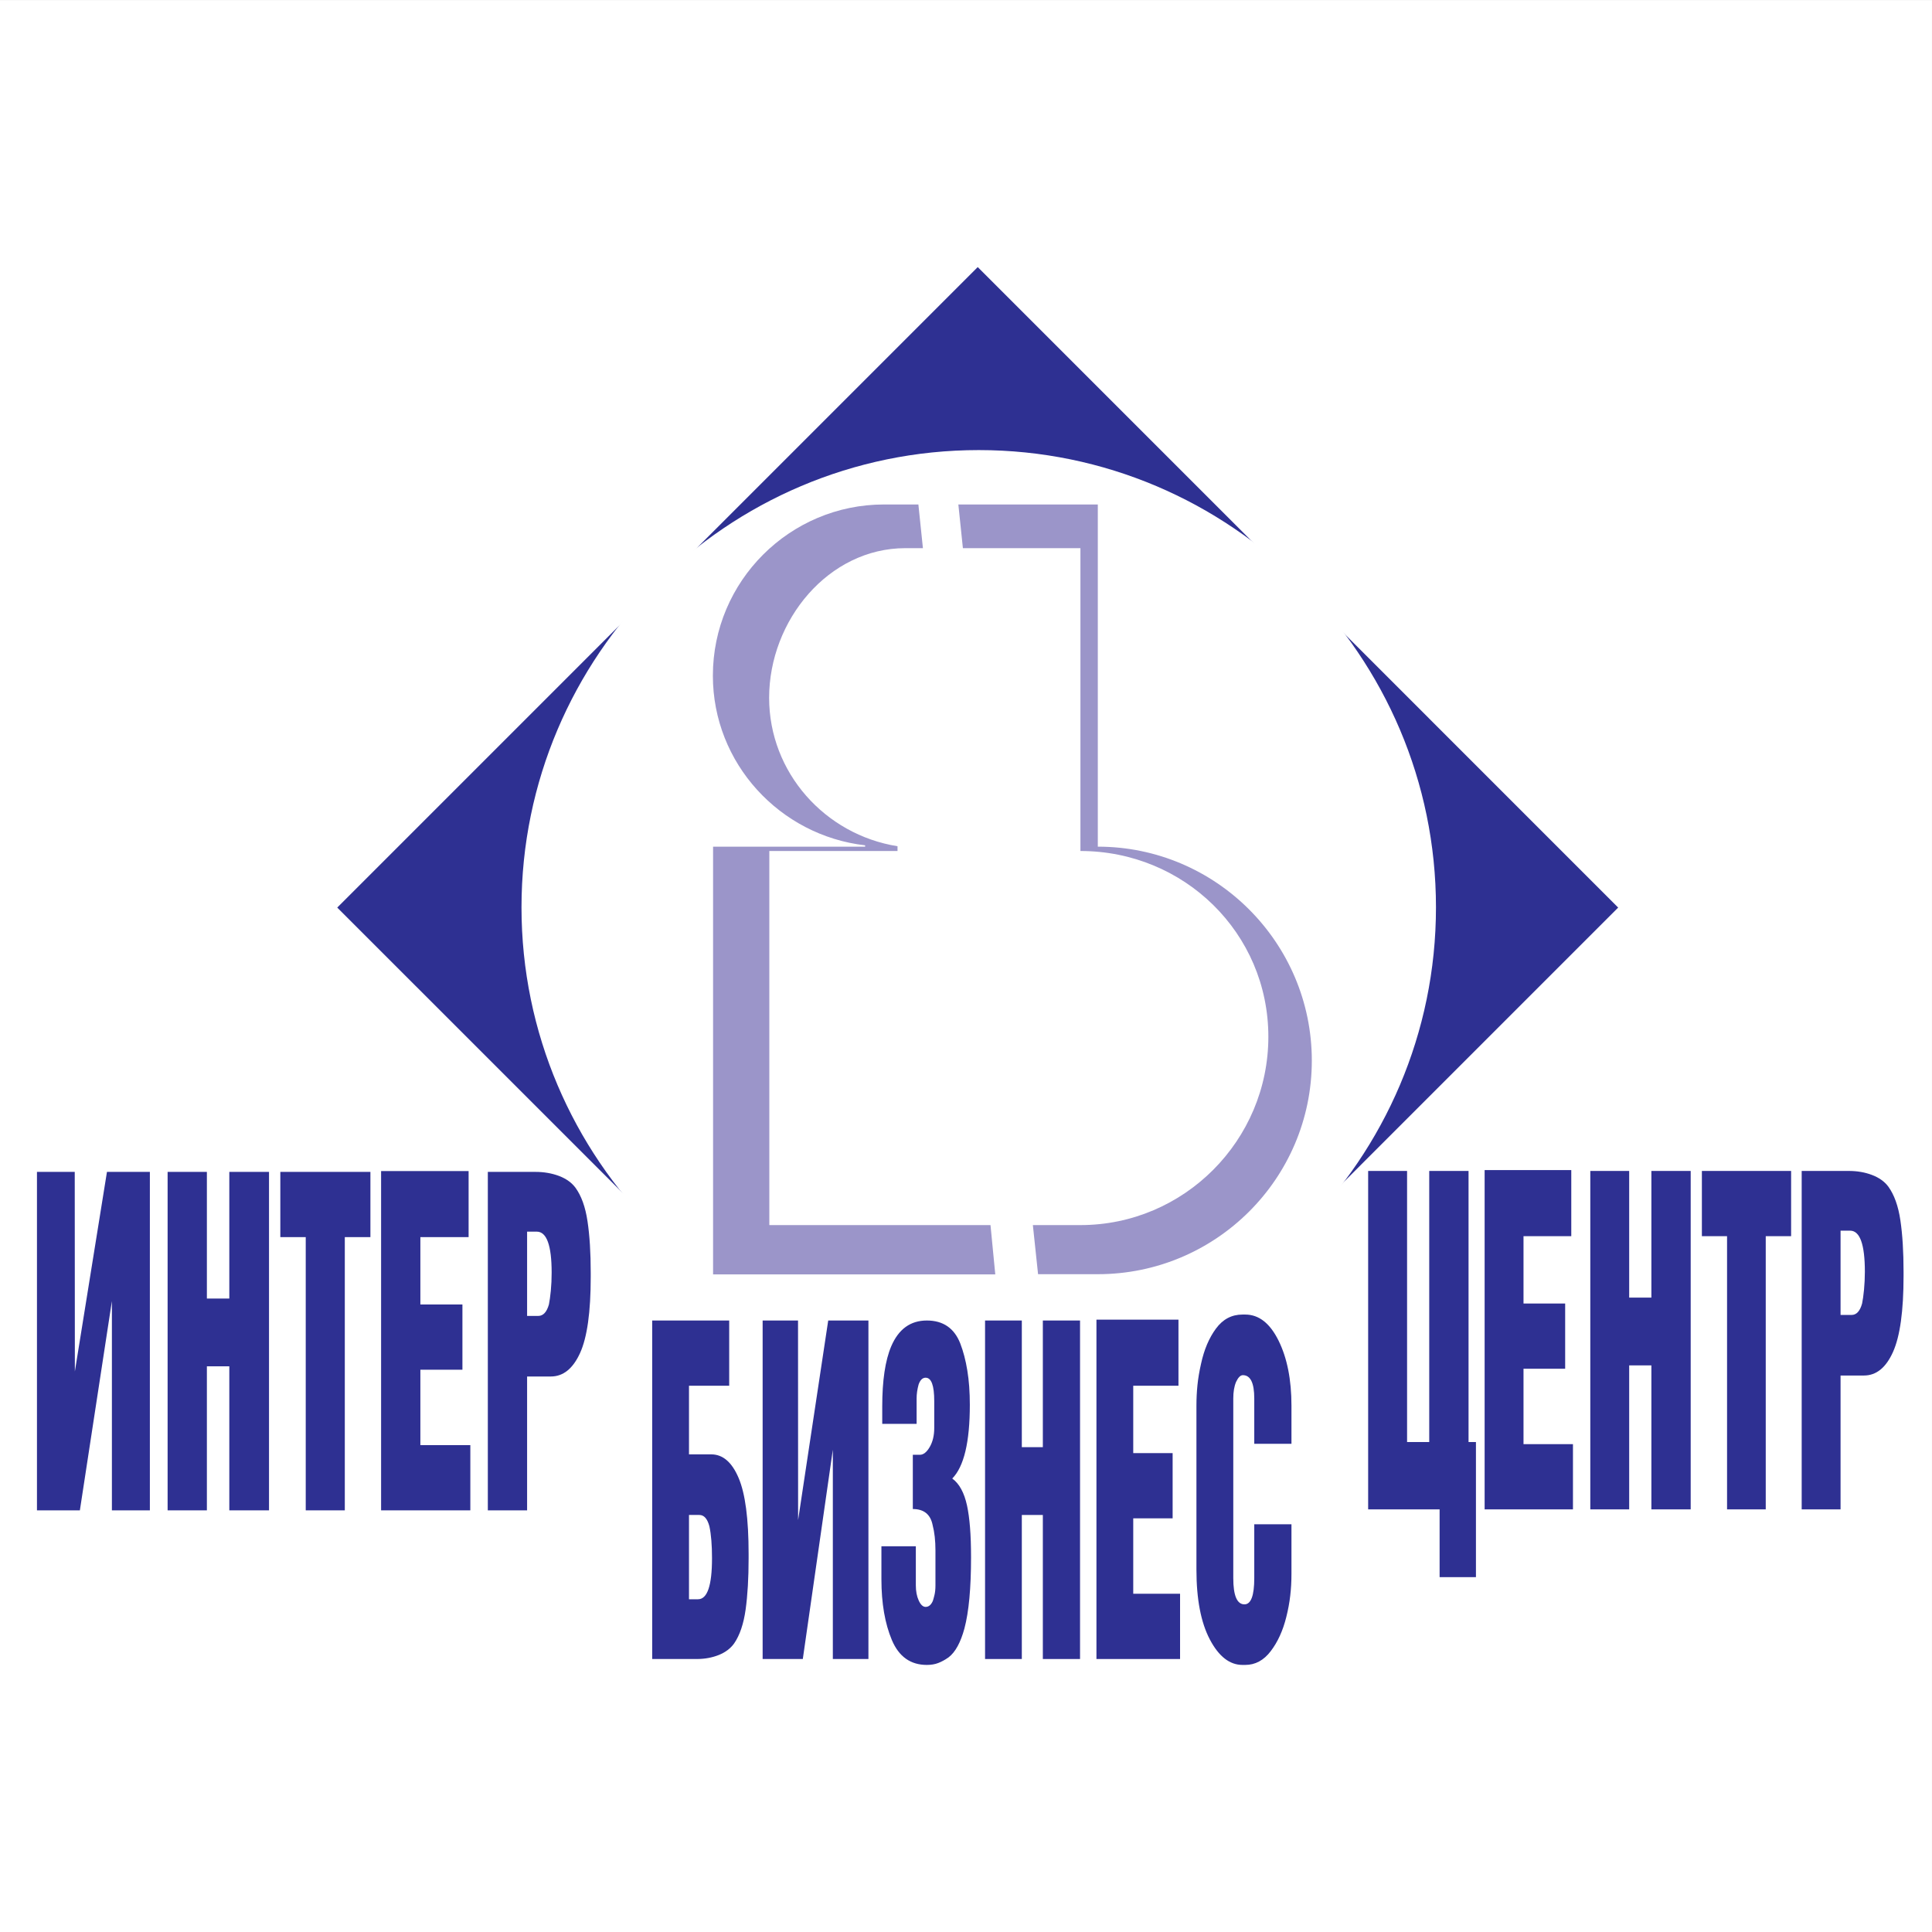 <?xml version="1.0" encoding="UTF-8"?>
<svg xmlns="http://www.w3.org/2000/svg" xmlns:xlink="http://www.w3.org/1999/xlink" width="192.76pt" height="192.76pt" viewBox="0 0 192.76 192.76" version="1.1">
<rect x="0" y="0" width="192.76" height="192.76" fill="#808080" stroke="none"/>
<g id="surface1">
<path style=" stroke:none;fill-rule:evenodd;fill:rgb(100%,100%,100%);fill-opacity:1;" d="M 0 0.004 L 192.758 0.004 L 192.758 192.762 L 0 192.762 L 0 0.004 "/>
<path style=" stroke:none;fill-rule:evenodd;fill:rgb(17.999%,18.799%,57.3%);fill-opacity:1;" d="M 33.648 90.551 L 97.551 26.648 L 161.449 90.551 L 97.551 154.453 L 33.648 90.551 "/>
<path style=" stroke:none;fill-rule:evenodd;fill:rgb(100%,100%,100%);fill-opacity:1;" d="M 97.648 44.906 C 122.777 44.906 143.27 65.402 143.27 90.527 C 143.27 115.652 122.777 136.145 97.648 136.145 C 72.523 136.145 52.031 115.652 52.031 90.527 C 52.031 65.402 72.523 44.906 97.648 44.906 "/>
<path style=" stroke:none;fill-rule:evenodd;fill:rgb(100%,100%,100%);fill-opacity:1;" d="M 34.031 122.086 L 152.121 122.086 L 152.121 161.02 L 34.031 161.02 L 34.031 122.086 "/>
<path style=" stroke:none;fill-rule:evenodd;fill:rgb(17.999%,18.799%,57.3%);fill-opacity:1;" d="M 74.691 155.461 C 74.691 157.461 74.59 159.176 74.391 160.598 C 74.191 162.02 73.812 163.141 73.254 163.957 C 72.895 164.465 72.383 164.852 71.719 165.121 C 71.051 165.387 70.32 165.523 69.523 165.523 L 65.07 165.523 L 65.07 131.75 L 72.754 131.75 L 72.754 138.258 L 68.742 138.258 L 68.742 145.105 L 70.961 145.105 C 72.117 145.105 73.027 145.887 73.691 147.453 C 74.359 149.016 74.691 151.547 74.691 155.039 Z M 71.039 155.461 C 71.039 154.164 70.953 153.109 70.781 152.293 C 70.578 151.531 70.246 151.152 69.781 151.152 L 68.742 151.152 L 68.742 159.562 L 69.641 159.562 C 70.574 159.562 71.039 158.195 71.039 155.461 "/>
<path style=" stroke:none;fill-rule:evenodd;fill:rgb(17.999%,18.799%,57.3%);fill-opacity:1;" d="M 86.645 165.523 L 83.094 165.523 L 83.094 144.641 L 80.098 165.523 L 76.09 165.523 L 76.09 131.75 L 79.621 131.75 L 79.629 151.664 L 82.633 131.75 L 86.645 131.75 L 86.645 165.523 "/>
<path style=" stroke:none;fill-rule:evenodd;fill:rgb(17.999%,18.799%,57.3%);fill-opacity:1;" d="M 96.883 155.379 C 96.883 158.449 96.664 160.816 96.223 162.477 C 95.84 163.887 95.312 164.844 94.648 165.352 C 94.289 165.605 93.941 165.797 93.609 165.922 C 93.277 166.051 92.898 166.113 92.473 166.113 C 90.848 166.113 89.688 165.289 88.988 163.641 C 88.293 161.992 87.941 159.969 87.941 157.574 L 87.941 154.277 L 91.375 154.277 L 91.375 158.168 C 91.375 158.758 91.469 159.266 91.664 159.688 C 91.855 160.109 92.086 160.324 92.352 160.324 C 92.656 160.324 92.898 160.125 93.07 159.73 C 93.109 159.617 93.164 159.43 93.23 159.16 C 93.297 158.891 93.332 158.562 93.332 158.168 L 93.332 154.699 C 93.332 153.715 93.238 152.871 93.051 152.164 C 92.84 151.094 92.18 150.559 91.074 150.559 L 91.074 145.148 L 91.773 145.148 C 92.133 145.148 92.461 144.887 92.762 144.367 C 93.062 143.848 93.211 143.219 93.211 142.484 L 93.211 139.781 C 93.211 138.23 92.926 137.457 92.352 137.457 C 92.047 137.457 91.812 137.68 91.652 138.133 C 91.52 138.609 91.453 139.078 91.453 139.527 L 91.453 142.062 L 88.023 142.062 L 88.023 140.332 C 88.023 137.738 88.32 135.738 88.918 134.328 C 89.652 132.609 90.836 131.75 92.473 131.75 C 94.094 131.75 95.207 132.512 95.805 134.031 C 96.109 134.82 96.348 135.723 96.512 136.738 C 96.68 137.75 96.762 138.895 96.762 140.16 C 96.762 143.883 96.176 146.332 95.008 147.516 C 95.711 148.023 96.203 148.926 96.484 150.219 C 96.617 150.84 96.715 151.566 96.781 152.398 C 96.848 153.23 96.883 154.223 96.883 155.379 "/>
<path style=" stroke:none;fill-rule:evenodd;fill:rgb(17.999%,18.799%,57.3%);fill-opacity:1;" d="M 107.758 165.523 L 104.047 165.523 L 104.047 151.152 L 101.949 151.152 L 101.949 165.523 L 98.281 165.523 L 98.281 131.75 L 101.949 131.75 L 101.949 144.387 L 104.047 144.387 L 104.047 131.75 L 107.758 131.75 L 107.758 165.523 "/>
<path style=" stroke:none;fill-rule:evenodd;fill:rgb(17.999%,18.799%,57.3%);fill-opacity:1;" d="M 117.738 165.523 L 109.395 165.523 L 109.395 131.664 L 117.578 131.664 L 117.578 138.258 L 113.066 138.258 L 113.066 144.98 L 116.996 144.98 L 116.996 151.488 L 113.066 151.488 L 113.066 159.012 L 117.738 159.012 L 117.738 165.523 "/>
<path style=" stroke:none;fill-rule:evenodd;fill:rgb(17.999%,18.799%,57.3%);fill-opacity:1;" d="M 128.852 157.027 C 128.852 157.785 128.812 158.512 128.73 159.203 C 128.652 159.895 128.52 160.605 128.336 161.336 C 128 162.691 127.484 163.824 126.785 164.738 C 126.09 165.656 125.238 166.113 124.242 166.113 L 123.965 166.113 C 122.688 166.113 121.602 165.27 120.711 163.578 C 119.82 161.887 119.371 159.562 119.371 156.602 L 119.371 140.246 C 119.371 139.543 119.406 138.859 119.473 138.195 C 119.539 137.535 119.66 136.82 119.832 136.062 C 120.137 134.652 120.633 133.484 121.32 132.555 C 122.004 131.625 122.887 131.156 123.965 131.156 L 124.242 131.156 C 125.602 131.156 126.707 132.023 127.566 133.758 C 128.422 135.492 128.852 137.652 128.852 140.246 L 128.852 144.051 L 125.141 144.051 L 125.141 139.527 C 125.141 137.977 124.762 137.203 124.004 137.203 C 123.762 137.203 123.539 137.426 123.324 137.879 C 123.137 138.328 123.047 138.879 123.047 139.527 L 123.047 157.449 C 123.047 159.195 123.418 160.07 124.164 160.07 C 124.816 160.07 125.141 159.195 125.141 157.449 L 125.141 152.082 L 128.852 152.082 L 128.852 157.027 "/>
<path style=" stroke:none;fill-rule:evenodd;fill:rgb(60.799%,58.4%,78.799%);fill-opacity:1;" d="M 103.051 122.23 L 103.57 127.129 L 109.531 127.129 C 121.301 127.129 130.883 117.59 130.883 105.82 C 130.883 94.051 121.301 84.473 109.531 84.473 L 109.531 50.332 L 95.617 50.332 L 96.07 54.691 L 107.797 54.691 L 107.797 84.906 C 118.137 84.906 126.547 93.098 126.547 103.438 C 126.547 113.777 118.137 122.23 107.797 122.23 Z M 98.824 122.23 L 76.758 122.23 L 76.758 84.906 L 89.547 84.906 L 89.547 84.43 C 82.309 83.277 76.738 77.078 76.738 69.625 C 76.738 61.906 82.656 54.691 90.328 54.691 L 92.082 54.691 L 91.629 50.332 L 88.203 50.332 C 78.797 50.332 71.125 57.984 71.125 67.414 C 71.125 76.172 77.82 83.367 86.316 84.34 L 86.316 84.473 L 71.145 84.473 L 71.145 127.148 L 99.301 127.148 L 98.824 122.23 "/>
<path style=" stroke:none;fill-rule:evenodd;fill:rgb(17.999%,18.799%,57.3%);fill-opacity:1;" d="M 14.953 150.691 L 11.164 150.691 L 11.164 129.812 L 7.969 150.691 L 3.688 150.691 L 3.688 116.922 L 7.457 116.922 L 7.469 136.836 L 10.672 116.922 L 14.953 116.922 L 14.953 150.691 "/>
<path style=" stroke:none;fill-rule:evenodd;fill:rgb(17.999%,18.799%,57.3%);fill-opacity:1;" d="M 26.84 150.691 L 22.879 150.691 L 22.879 136.32 L 20.641 136.32 L 20.641 150.691 L 16.723 150.691 L 16.723 116.922 L 20.641 116.922 L 20.641 129.559 L 22.879 129.559 L 22.879 116.922 L 26.84 116.922 L 26.84 150.691 "/>
<path style=" stroke:none;fill-rule:evenodd;fill:rgb(17.999%,18.799%,57.3%);fill-opacity:1;" d="M 36.957 123.43 L 34.402 123.43 L 34.402 150.691 L 30.504 150.691 L 30.504 123.43 L 27.969 123.43 L 27.969 116.922 L 36.957 116.922 L 36.957 123.43 "/>
<path style=" stroke:none;fill-rule:evenodd;fill:rgb(17.999%,18.799%,57.3%);fill-opacity:1;" d="M 46.926 150.691 L 38.023 150.691 L 38.023 116.84 L 46.754 116.84 L 46.754 123.43 L 41.941 123.43 L 41.941 130.152 L 46.137 130.152 L 46.137 136.66 L 41.941 136.66 L 41.941 144.184 L 46.926 144.184 L 46.926 150.691 "/>
<path style=" stroke:none;fill-rule:evenodd;fill:rgb(17.999%,18.799%,57.3%);fill-opacity:1;" d="M 58.938 127.402 C 58.938 130.898 58.586 133.426 57.875 134.992 C 57.164 136.555 56.191 137.336 54.957 137.336 L 52.59 137.336 L 52.59 150.691 L 48.672 150.691 L 48.672 116.922 L 53.422 116.922 C 54.273 116.922 55.055 117.059 55.766 117.324 C 56.477 117.594 57.023 117.98 57.406 118.488 C 58.004 119.305 58.406 120.422 58.617 121.848 C 58.832 123.27 58.938 124.98 58.938 126.98 Z M 55.039 126.98 C 55.039 124.25 54.543 122.883 53.551 122.883 L 52.59 122.883 L 52.59 131.293 L 53.699 131.293 C 54.195 131.293 54.551 130.91 54.766 130.152 C 54.836 129.812 54.898 129.355 54.957 128.777 C 55.012 128.199 55.039 127.602 55.039 126.98 "/>
<path style=" stroke:none;fill-rule:evenodd;fill:rgb(17.999%,18.799%,57.3%);fill-opacity:1;" d="M 147.258 157.355 L 143.633 157.355 L 143.633 150.594 L 136.504 150.594 L 136.504 116.828 L 140.387 116.828 L 140.387 143.875 L 142.598 143.875 L 142.598 116.828 L 146.52 116.828 L 146.52 143.875 L 147.258 143.875 L 147.258 157.355 "/>
<path style=" stroke:none;fill-rule:evenodd;fill:rgb(17.999%,18.799%,57.3%);fill-opacity:1;" d="M 156.938 150.594 L 148.125 150.594 L 148.125 116.742 L 156.77 116.742 L 156.77 123.336 L 152.004 123.336 L 152.004 130.055 L 156.16 130.055 L 156.16 136.562 L 152.004 136.562 L 152.004 144.086 L 156.938 144.086 L 156.938 150.594 "/>
<path style=" stroke:none;fill-rule:evenodd;fill:rgb(17.999%,18.799%,57.3%);fill-opacity:1;" d="M 168.684 150.594 L 164.762 150.594 L 164.762 136.227 L 162.547 136.227 L 162.547 150.594 L 158.668 150.594 L 158.668 116.828 L 162.547 116.828 L 162.547 129.465 L 164.762 129.465 L 164.762 116.828 L 168.684 116.828 L 168.684 150.594 "/>
<path style=" stroke:none;fill-rule:evenodd;fill:rgb(17.999%,18.799%,57.3%);fill-opacity:1;" d="M 178.703 123.336 L 176.172 123.336 L 176.172 150.594 L 172.312 150.594 L 172.312 123.336 L 169.801 123.336 L 169.801 116.828 L 178.703 116.828 L 178.703 123.336 "/>
<path style=" stroke:none;fill-rule:evenodd;fill:rgb(17.999%,18.799%,57.3%);fill-opacity:1;" d="M 189.922 127.309 C 189.922 130.801 189.57 133.332 188.867 134.895 C 188.164 136.457 187.199 137.238 185.977 137.238 L 183.637 137.238 L 183.637 150.594 L 179.758 150.594 L 179.758 116.828 L 184.461 116.828 C 185.301 116.828 186.074 116.961 186.777 117.23 C 187.48 117.496 188.023 117.883 188.402 118.391 C 188.992 119.207 189.395 120.328 189.605 121.75 C 189.816 123.172 189.922 124.887 189.922 126.887 Z M 186.062 126.887 C 186.062 124.152 185.57 122.785 184.586 122.785 L 183.637 122.785 L 183.637 131.195 L 184.734 131.195 C 185.227 131.195 185.574 130.816 185.785 130.055 C 185.855 129.719 185.922 129.258 185.977 128.684 C 186.031 128.105 186.062 127.504 186.062 126.887 "/>
</g>
</svg>
